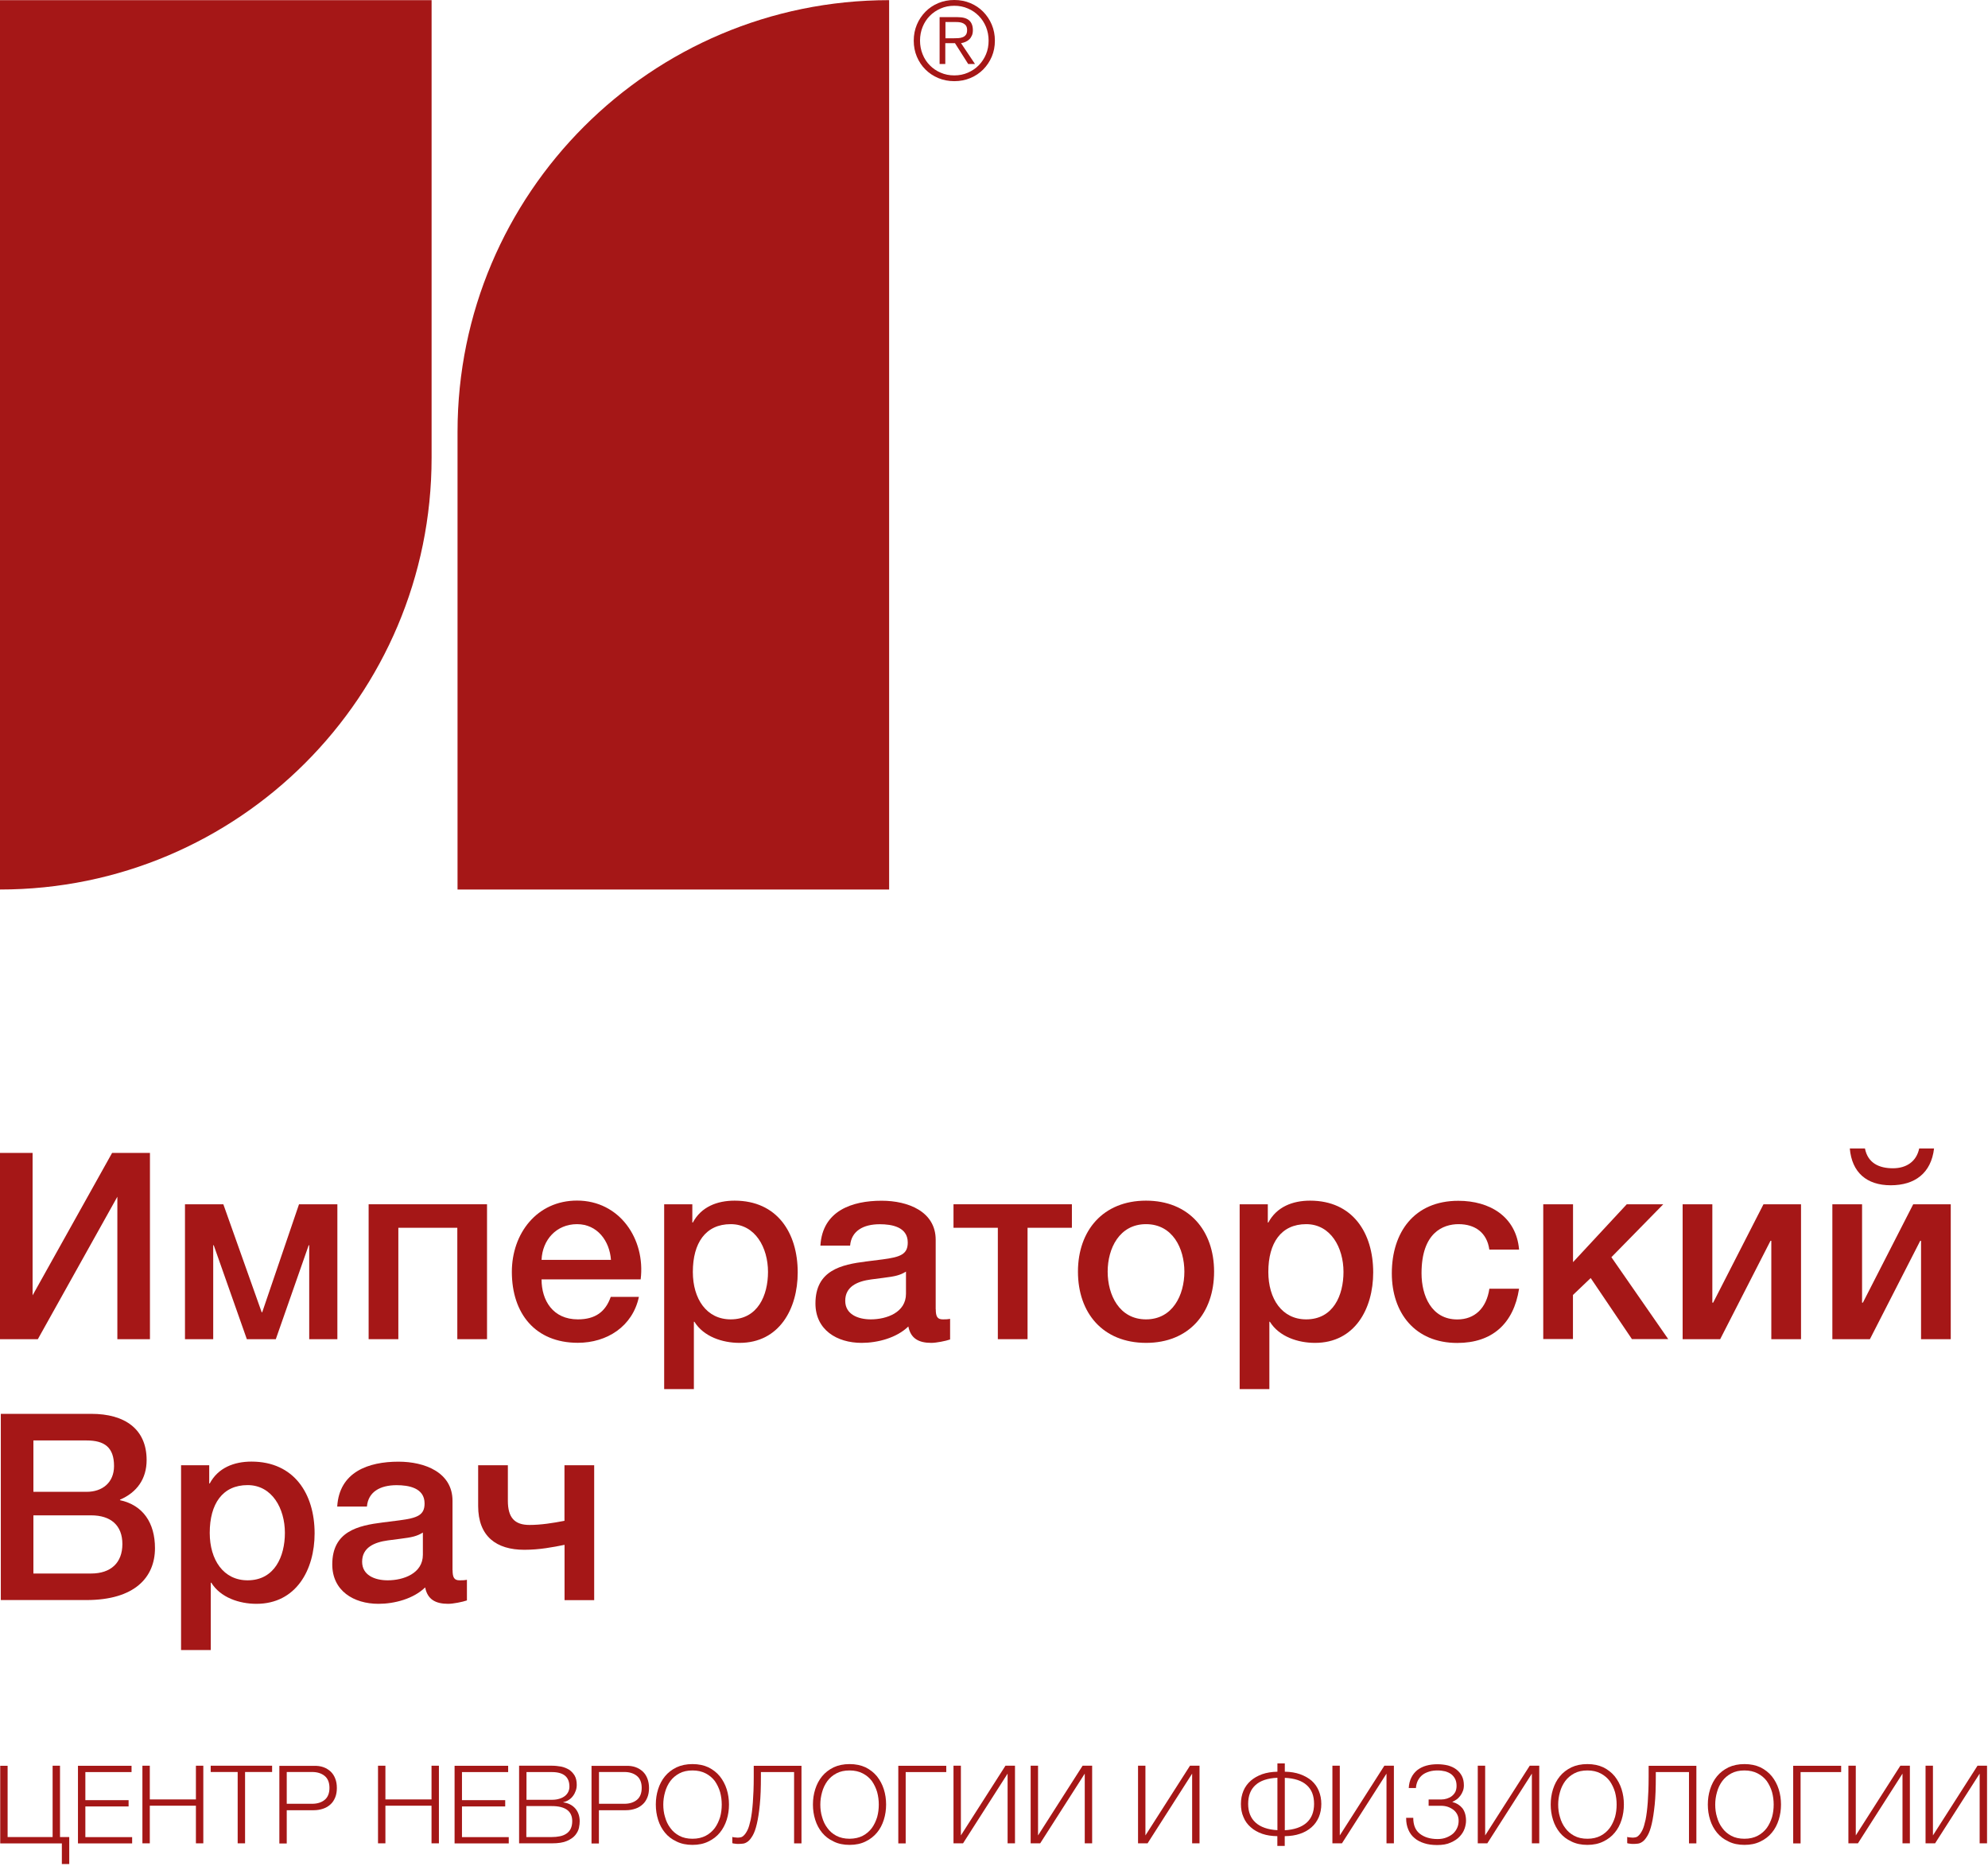 <?xml version="1.0" encoding="UTF-8"?> <svg xmlns="http://www.w3.org/2000/svg" width="269" height="253" viewBox="0 0 269 253" fill="none"><path d="M0 120.33C32.25 120.33 58.4 94.18 58.4 61.93V0.02H0V120.33Z" fill="#A51717"></path><path d="M61.91 58.42V120.33H120.31V0.02C88.06 0.02 61.91 26.17 61.91 58.42Z" fill="#A51717"></path><path d="M131.3 0.42C131.97 0.7 132.55 1.09 133.04 1.59C133.53 2.09 133.92 2.67 134.2 3.34C134.48 4.01 134.62 4.73 134.62 5.5C134.62 6.28 134.48 7 134.2 7.66C133.92 8.32 133.53 8.9 133.04 9.4C132.55 9.89 131.97 10.28 131.3 10.56C130.63 10.84 129.91 10.98 129.13 10.98C128.35 10.98 127.63 10.84 126.96 10.56C126.29 10.28 125.71 9.89 125.22 9.4C124.73 8.91 124.34 8.33 124.06 7.66C123.78 7 123.64 6.27 123.64 5.5C123.64 4.73 123.78 4.01 124.06 3.34C124.34 2.67 124.73 2.09 125.22 1.59C125.71 1.09 126.29 0.7 126.96 0.42C127.63 0.14 128.35 0 129.13 0C129.91 0 130.63 0.14 131.3 0.42ZM127.28 1.15C126.71 1.4 126.22 1.73 125.81 2.15C125.4 2.57 125.07 3.07 124.84 3.64C124.61 4.21 124.49 4.83 124.49 5.49C124.49 6.15 124.61 6.77 124.84 7.34C125.07 7.91 125.39 8.41 125.81 8.83C126.22 9.25 126.71 9.59 127.28 9.83C127.85 10.08 128.46 10.2 129.13 10.2C129.79 10.2 130.4 10.08 130.97 9.83C131.54 9.58 132.03 9.25 132.44 8.83C132.85 8.41 133.18 7.91 133.42 7.34C133.66 6.77 133.77 6.15 133.77 5.49C133.77 4.83 133.65 4.22 133.42 3.64C133.18 3.07 132.86 2.57 132.44 2.15C132.03 1.73 131.54 1.39 130.97 1.15C130.4 0.9 129.79 0.78 129.13 0.78C128.46 0.78 127.84 0.9 127.28 1.15ZM127.14 8.67V2.32H129.58C130.3 2.32 130.82 2.47 131.15 2.77C131.48 3.07 131.64 3.51 131.64 4.08C131.64 4.36 131.6 4.6 131.51 4.8C131.42 5 131.31 5.18 131.16 5.32C131.01 5.46 130.84 5.58 130.65 5.66C130.46 5.74 130.25 5.81 130.04 5.84L131.93 8.66H131.01L129.22 5.84H127.91V8.66H127.14V8.67ZM129.66 5.16C129.89 5.15 130.1 5.1 130.27 5.03C130.45 4.96 130.59 4.85 130.7 4.7C130.81 4.55 130.86 4.34 130.86 4.07C130.86 3.84 130.82 3.66 130.74 3.52C130.66 3.38 130.54 3.27 130.4 3.19C130.26 3.11 130.1 3.05 129.92 3.02C129.74 2.99 129.56 2.98 129.36 2.98H127.93V5.18H128.96C129.19 5.18 129.42 5.17 129.66 5.16Z" fill="#A51717"></path><path d="M0 155.96H4.41V175.23L15.17 155.96H20.29V181.16H15.88V161.89L5.12 181.16H0V155.96Z" fill="#A51717"></path><path d="M25.03 181.16V162.91H30.22L35.41 177.52H35.48L40.46 162.91H45.65V181.16H41.84V168.45H41.77L37.32 181.16H33.4L28.92 168.45H28.85V181.16H25.03Z" fill="#A51717"></path><path d="M49.88 181.16V162.91H65.9V181.16H61.88V166.09H53.9V181.16H49.88Z" fill="#A51717"></path><path d="M73.28 173.08C73.28 175.94 74.83 178.48 78.19 178.48C80.55 178.48 81.93 177.46 82.64 175.44H86.45C85.6 179.43 82.14 181.65 78.19 181.65C72.44 181.65 69.26 177.7 69.26 172.05C69.26 166.86 72.65 162.41 78.08 162.41C83.83 162.41 87.36 167.6 86.69 173.07H73.28V173.08ZM82.67 170.43C82.49 167.89 80.84 165.6 78.08 165.6C75.29 165.6 73.39 167.72 73.28 170.43H82.67Z" fill="#A51717"></path><path d="M89.87 162.91H93.68V165.38H93.75C94.88 163.26 97.03 162.42 99.4 162.42C105.15 162.42 107.94 166.76 107.94 172.13C107.94 177.07 105.43 181.66 100.07 181.66C97.74 181.66 95.2 180.81 93.96 178.8H93.89V187.91H89.87V162.91ZM98.87 165.6C95.48 165.6 93.75 168.14 93.75 172.06C93.75 175.73 95.62 178.48 98.87 178.48C102.54 178.48 103.92 175.23 103.92 172.06C103.92 168.77 102.19 165.6 98.87 165.6Z" fill="#A51717"></path><path d="M126.62 177.1C126.62 178.09 126.83 178.48 127.57 178.48C127.92 178.48 128.17 178.48 128.56 178.41V181.2C127.96 181.41 126.69 181.66 126.02 181.66C124.36 181.66 123.23 181.1 122.91 179.44C121.32 180.99 118.75 181.66 116.59 181.66C113.24 181.66 110.34 179.9 110.34 176.33C110.34 171.85 113.83 171.07 117.19 170.65L119.41 170.37C121.88 170.05 122.83 169.66 122.83 168.08C122.83 165.96 120.64 165.61 119.05 165.61C116.79 165.61 115.2 166.53 115.03 168.5H111.01C111.29 163.81 115.25 162.43 119.3 162.43C122.86 162.43 126.61 163.88 126.61 167.72V177.1H126.62ZM122.59 172.02C121.78 172.51 121.18 172.66 119.48 172.87L117.86 173.08C116.02 173.33 114.37 174.03 114.37 175.97C114.37 177.8 116.1 178.48 117.83 178.48C119.95 178.48 122.59 177.56 122.59 175.02V172.02Z" fill="#A51717"></path><path d="M139.04 166.09V181.16H135.02V166.09H129.02V162.91H145.04V166.09H139.04Z" fill="#A51717"></path><path d="M145.86 172.02C145.86 166.48 149.25 162.42 155.07 162.42C160.89 162.42 164.28 166.48 164.28 172.02C164.28 177.63 160.89 181.66 155.07 181.66C149.24 181.65 145.86 177.63 145.86 172.02ZM160.26 172.02C160.26 168.88 158.67 165.6 155.07 165.6C151.47 165.6 149.88 168.88 149.88 172.02C149.88 175.2 151.47 178.48 155.07 178.48C158.67 178.48 160.26 175.2 160.26 172.02Z" fill="#A51717"></path><path d="M167.74 162.91H171.55V165.38H171.62C172.75 163.26 174.9 162.42 177.27 162.42C183.02 162.42 185.81 166.76 185.81 172.13C185.81 177.07 183.3 181.66 177.94 181.66C175.61 181.66 173.07 180.81 171.83 178.8H171.76V187.91H167.74V162.91ZM176.74 165.6C173.35 165.6 171.62 168.14 171.62 172.06C171.62 175.73 173.49 178.48 176.74 178.48C180.41 178.48 181.79 175.23 181.79 172.06C181.79 168.77 180.06 165.6 176.74 165.6Z" fill="#A51717"></path><path d="M201.52 169.02C201.2 166.76 199.61 165.6 197.36 165.6C195.28 165.6 192.35 166.73 192.35 172.24C192.35 175.28 193.69 178.49 197.19 178.49C199.55 178.49 201.14 176.97 201.53 174.33H205.55C204.81 179.09 201.88 181.67 197.19 181.67C191.47 181.67 188.33 177.61 188.33 172.25C188.33 166.74 191.33 162.44 197.33 162.44C201.57 162.44 205.16 164.56 205.55 169.04H201.52V169.02Z" fill="#A51717"></path><path d="M208.83 162.91H212.85V170.74L220.12 162.91H225.06L218.04 170.07L225.73 181.15H220.82L215.24 172.89L212.84 175.18V181.14H208.82V162.91H208.83Z" fill="#A51717"></path><path d="M227.68 181.16V162.91H231.7V176.22H231.81L238.62 162.91H243.7V181.16H239.68V167.85H239.57L232.76 181.16H227.68Z" fill="#A51717"></path><path d="M247.94 181.16V162.91H251.96V176.22H252.07L258.88 162.91H263.96V181.16H259.94V167.85H259.83L253.02 181.16H247.94ZM252.35 155.36C252.74 157.34 254.26 158.04 256.13 158.04C257.93 158.04 259.31 157.16 259.69 155.36H261.7C261.31 158.71 259.09 160.34 255.84 160.34C252.59 160.34 250.58 158.61 250.3 155.36H252.35Z" fill="#A51717"></path><path d="M0.11 191.26H12.36C16.88 191.26 19.84 193.31 19.84 197.51C19.84 200.05 18.53 201.89 16.24 202.87V202.94C19.35 203.61 20.97 206.01 20.97 209.43C20.97 213.38 18.22 216.45 11.69 216.45H0.11V191.26ZM11.72 201.81C13.84 201.81 15.43 200.57 15.43 198.32C15.43 195.78 14.12 194.86 11.72 194.86H4.52V201.81H11.72ZM12.32 212.86C15 212.86 16.56 211.41 16.56 208.87C16.56 206.36 15.01 204.99 12.32 204.99H4.52V212.86H12.32Z" fill="#A51717"></path><path d="M24.5 198.21H28.31V200.68H28.38C29.51 198.56 31.66 197.72 34.03 197.72C39.78 197.72 42.57 202.06 42.57 207.43C42.57 212.37 40.06 216.96 34.7 216.96C32.37 216.96 29.83 216.11 28.59 214.1H28.52V223.21H24.5V198.21ZM33.5 200.9C30.11 200.9 28.38 203.44 28.38 207.36C28.38 211.03 30.25 213.78 33.5 213.78C37.17 213.78 38.55 210.53 38.55 207.36C38.55 204.07 36.82 200.9 33.5 200.9Z" fill="#A51717"></path><path d="M61.24 212.4C61.24 213.39 61.45 213.78 62.19 213.78C62.54 213.78 62.79 213.78 63.18 213.71V216.5C62.58 216.71 61.31 216.96 60.64 216.96C58.98 216.96 57.85 216.4 57.53 214.74C55.94 216.29 53.37 216.96 51.21 216.96C47.86 216.96 44.96 215.2 44.96 211.63C44.96 207.15 48.45 206.37 51.81 205.95L54.03 205.67C56.5 205.35 57.45 204.96 57.45 203.38C57.45 201.26 55.26 200.91 53.67 200.91C51.41 200.91 49.82 201.83 49.65 203.8H45.63C45.91 199.11 49.86 197.73 53.92 197.73C57.48 197.73 61.23 199.18 61.23 203.02V212.4H61.24ZM57.22 207.32C56.41 207.81 55.81 207.96 54.11 208.17L52.49 208.38C50.66 208.63 49 209.33 49 211.27C49 213.1 50.73 213.78 52.46 213.78C54.58 213.78 57.22 212.86 57.22 210.32V207.32Z" fill="#A51717"></path><path d="M80.41 216.46H76.39V208.98C74.8 209.3 73 209.65 70.95 209.65C67.17 209.65 64.7 207.85 64.7 203.72V198.21H68.72V203.01C68.72 205.27 69.6 206.29 71.65 206.29C73.17 206.29 74.79 206.04 76.38 205.73V198.21H80.4V216.46H80.41Z" fill="#A51717"></path><path d="M1.03 238.86V248.51H7.12V238.86H8.12V248.51H9.37V252.16H8.37V249.37H0.03V238.87H1.03V238.86Z" fill="#A51717"></path><path d="M11.55 239.72V243.52H17.4V244.37H11.55V248.52H17.88V249.37H10.55V238.87H17.8V239.72H11.55Z" fill="#A51717"></path><path d="M26.51 243.42V238.86H27.51V249.36H26.51V244.27H20.27V249.36H19.27V238.86H20.27V243.42H26.51Z" fill="#A51717"></path><path d="M36.82 238.86V239.71H33.16V249.36H32.16V239.71H28.51V238.86H36.82Z" fill="#A51717"></path><path d="M43.74 239.05C44.12 239.18 44.45 239.39 44.73 239.64C45.01 239.9 45.22 240.23 45.36 240.6C45.51 240.97 45.58 241.39 45.58 241.87C45.58 242.35 45.51 242.77 45.36 243.14C45.21 243.51 45.01 243.83 44.73 244.08C44.45 244.34 44.13 244.54 43.74 244.67C43.36 244.8 42.93 244.88 42.46 244.88H38.8V249.38H37.8V238.88H42.46C42.93 238.86 43.36 238.92 43.74 239.05ZM43.93 243.48C44.36 243.13 44.58 242.58 44.58 241.86C44.58 241.14 44.36 240.59 43.93 240.24C43.5 239.89 42.93 239.71 42.24 239.71H38.8V244.01H42.24C42.93 244.01 43.51 243.83 43.93 243.48Z" fill="#A51717"></path><path d="M58.39 243.42V238.86H59.39V249.36H58.39V244.27H52.15V249.36H51.15V238.86H52.15V243.42H58.39Z" fill="#A51717"></path><path d="M62.51 239.72V243.52H68.36V244.37H62.51V248.52H68.84V249.37H61.51V238.87H68.76V239.72H62.51Z" fill="#A51717"></path><path d="M75.95 238.98C76.35 239.07 76.71 239.22 77.02 239.41C77.33 239.62 77.56 239.88 77.76 240.2C77.95 240.54 78.04 240.95 78.04 241.44C78.04 241.72 78 241.98 77.91 242.23C77.82 242.49 77.7 242.73 77.54 242.94C77.38 243.16 77.19 243.34 76.97 243.48C76.75 243.63 76.5 243.73 76.22 243.79V243.82C76.9 243.91 77.44 244.19 77.84 244.64C78.24 245.11 78.44 245.68 78.44 246.38C78.44 246.63 78.41 246.92 78.34 247.26C78.27 247.6 78.09 247.94 77.84 248.25C77.59 248.56 77.21 248.82 76.71 249.04C76.21 249.26 75.53 249.36 74.68 249.36H70.24V238.86H74.68C75.12 238.86 75.54 238.91 75.95 238.98ZM75.72 243.32C76.01 243.23 76.26 243.1 76.46 242.94C76.65 242.78 76.8 242.6 76.9 242.38C77 242.16 77.05 241.94 77.05 241.69C77.05 240.38 76.26 239.72 74.68 239.72H71.24V243.47H74.68C75.07 243.47 75.41 243.42 75.72 243.32ZM75.73 248.41C76.07 248.35 76.36 248.23 76.61 248.07C76.86 247.91 77.07 247.69 77.21 247.41C77.35 247.13 77.43 246.78 77.43 246.35C77.43 245.67 77.19 245.16 76.72 244.82C76.23 244.48 75.56 244.32 74.66 244.32H71.22V248.51H74.66C75.04 248.51 75.39 248.48 75.73 248.41Z" fill="#A51717"></path><path d="M85.98 239.05C86.36 239.18 86.69 239.39 86.97 239.64C87.25 239.9 87.46 240.23 87.6 240.6C87.74 240.97 87.82 241.39 87.82 241.87C87.82 242.35 87.75 242.77 87.6 243.14C87.45 243.51 87.25 243.83 86.97 244.08C86.69 244.34 86.37 244.54 85.98 244.67C85.6 244.8 85.17 244.88 84.7 244.88H81.04V249.38H80.04V238.88H84.7C85.18 238.86 85.6 238.92 85.98 239.05ZM86.18 243.48C86.61 243.13 86.83 242.58 86.83 241.86C86.83 241.14 86.61 240.59 86.18 240.24C85.75 239.89 85.18 239.71 84.49 239.71H81.05V244.01H84.49C85.18 244.01 85.75 243.83 86.18 243.48Z" fill="#A51717"></path><path d="M91.54 249.11C90.91 248.82 90.39 248.42 89.98 247.92C89.57 247.42 89.26 246.85 89.05 246.18C88.84 245.52 88.74 244.83 88.74 244.11C88.74 243.39 88.84 242.7 89.05 242.04C89.26 241.38 89.56 240.8 89.98 240.29C90.39 239.79 90.91 239.39 91.54 239.08C92.16 238.79 92.88 238.64 93.7 238.64C94.52 238.64 95.24 238.79 95.86 239.08C96.48 239.39 96.99 239.79 97.4 240.29C97.81 240.81 98.12 241.38 98.33 242.04C98.54 242.7 98.64 243.39 98.64 244.11C98.64 244.83 98.54 245.52 98.33 246.18C98.12 246.84 97.81 247.42 97.4 247.92C96.99 248.42 96.47 248.82 95.86 249.11C95.24 249.42 94.52 249.57 93.7 249.57C92.88 249.57 92.16 249.42 91.54 249.11ZM95.49 248.34C95.99 248.08 96.4 247.72 96.73 247.28C97.04 246.85 97.27 246.35 97.44 245.81C97.59 245.27 97.66 244.69 97.66 244.12C97.66 243.55 97.59 242.99 97.44 242.43C97.28 241.89 97.04 241.39 96.73 240.94C96.41 240.51 95.99 240.16 95.49 239.9C94.99 239.64 94.4 239.5 93.71 239.5C93.02 239.5 92.42 239.63 91.92 239.9C91.42 240.17 91.01 240.52 90.7 240.94C90.38 241.38 90.14 241.88 89.99 242.43C89.83 242.99 89.75 243.55 89.75 244.12C89.75 244.69 89.82 245.27 89.99 245.81C90.14 246.35 90.37 246.85 90.7 247.28C91.01 247.72 91.42 248.07 91.92 248.34C92.42 248.61 93.02 248.74 93.71 248.74C94.4 248.74 94.99 248.6 95.49 248.34Z" fill="#A51717"></path><path d="M99.74 249.44C99.65 249.43 99.56 249.43 99.48 249.41C99.4 249.39 99.32 249.4 99.24 249.38C99.17 249.35 99.12 249.35 99.09 249.34V248.49C99.16 248.53 99.3 248.55 99.46 248.56C99.62 248.57 99.74 248.59 99.81 248.59C99.91 248.59 100.05 248.58 100.19 248.55C100.34 248.53 100.5 248.45 100.66 248.28C100.82 248.13 100.98 247.9 101.15 247.56C101.31 247.24 101.44 246.77 101.58 246.15C101.7 245.55 101.8 244.77 101.87 243.83C101.94 242.89 101.99 241.73 101.99 240.36V238.87H108.45V249.37H107.45V239.72H102.96V240.29C102.96 241.82 102.92 243.1 102.81 244.14C102.71 245.18 102.57 246.05 102.41 246.73C102.25 247.42 102.06 247.94 101.85 248.3C101.63 248.67 101.42 248.95 101.2 249.11C100.98 249.27 100.76 249.38 100.54 249.4C100.32 249.42 100.11 249.44 99.94 249.44C99.88 249.45 99.81 249.45 99.74 249.44Z" fill="#A51717"></path><path d="M112.8 249.11C112.17 248.82 111.65 248.42 111.24 247.92C110.83 247.42 110.52 246.85 110.31 246.18C110.1 245.52 110 244.83 110 244.11C110 243.39 110.1 242.7 110.31 242.04C110.52 241.38 110.82 240.8 111.24 240.29C111.65 239.79 112.17 239.39 112.8 239.08C113.42 238.79 114.14 238.64 114.96 238.64C115.78 238.64 116.5 238.79 117.12 239.08C117.74 239.39 118.25 239.79 118.66 240.29C119.07 240.81 119.38 241.38 119.59 242.04C119.8 242.7 119.9 243.39 119.9 244.11C119.9 244.83 119.8 245.52 119.59 246.18C119.38 246.84 119.08 247.42 118.66 247.92C118.24 248.42 117.73 248.82 117.12 249.11C116.5 249.42 115.78 249.57 114.96 249.57C114.14 249.57 113.41 249.42 112.8 249.11ZM116.74 248.34C117.24 248.08 117.65 247.72 117.98 247.28C118.29 246.85 118.52 246.35 118.69 245.81C118.84 245.27 118.91 244.69 118.91 244.12C118.91 243.55 118.84 242.99 118.69 242.43C118.53 241.89 118.29 241.39 117.98 240.94C117.66 240.51 117.24 240.16 116.74 239.9C116.24 239.64 115.65 239.5 114.96 239.5C114.27 239.5 113.67 239.63 113.17 239.9C112.67 240.16 112.26 240.52 111.95 240.94C111.63 241.38 111.39 241.88 111.24 242.43C111.08 242.99 111 243.55 111 244.12C111 244.69 111.07 245.27 111.24 245.81C111.39 246.35 111.62 246.85 111.95 247.28C112.26 247.72 112.67 248.07 113.17 248.34C113.67 248.6 114.27 248.74 114.96 248.74C115.65 248.73 116.24 248.6 116.74 248.34Z" fill="#A51717"></path><path d="M122.55 239.72V249.37H121.55V238.87H128.04V239.72H122.55Z" fill="#A51717"></path><path d="M136.05 238.86H137.34V249.36H136.34V239.93L130.31 249.36H129.02V238.86H130.02V248.29L136.05 238.86Z" fill="#A51717"></path><path d="M146.49 238.86H147.78V249.36H146.78V239.93L140.75 249.36H139.46V238.86H140.46V248.29L146.49 238.86Z" fill="#A51717"></path><path d="M161.02 238.86H162.31V249.36H161.31V239.93L155.28 249.36H153.99V238.86H154.99V248.29L161.02 238.86Z" fill="#A51717"></path><path d="M170.79 248.07C170.19 247.86 169.67 247.57 169.25 247.19C168.82 246.82 168.48 246.37 168.26 245.82C168.02 245.29 167.91 244.69 167.91 244.03C167.91 243.38 168.03 242.79 168.25 242.26C168.47 241.73 168.81 241.27 169.24 240.89C169.67 240.52 170.18 240.23 170.78 240.01C171.38 239.8 172.07 239.69 172.85 239.67V238.55H173.85V239.67C174.63 239.68 175.32 239.8 175.92 240.01C176.52 240.23 177.05 240.52 177.48 240.89C177.91 241.27 178.23 241.73 178.45 242.26C178.67 242.79 178.79 243.38 178.79 244.03C178.79 244.69 178.67 245.3 178.45 245.82C178.21 246.36 177.89 246.82 177.46 247.19C177.03 247.57 176.5 247.87 175.9 248.07C175.3 248.28 174.61 248.38 173.84 248.39V249.71H172.84V248.39C172.08 248.38 171.39 248.28 170.79 248.07ZM169.88 241.48C169.22 242.08 168.89 242.92 168.89 244.02C168.89 245.11 169.23 245.95 169.89 246.55C170.55 247.15 171.54 247.51 172.85 247.58V240.49C171.52 240.55 170.54 240.88 169.88 241.48ZM176.81 246.56C177.47 245.96 177.81 245.12 177.81 244.03C177.81 242.93 177.49 242.09 176.82 241.49C176.16 240.89 175.17 240.56 173.85 240.5V247.59C175.16 247.51 176.14 247.16 176.81 246.56Z" fill="#A51717"></path><path d="M187.32 238.86H188.61V249.36H187.61V239.93L181.58 249.36H180.29V238.86H181.29V248.29L187.32 238.86Z" fill="#A51717"></path><path d="M192.69 249.34C192.18 249.18 191.73 248.94 191.38 248.63C191.01 248.32 190.75 247.95 190.56 247.5C190.37 247.06 190.27 246.56 190.27 246V245.91H191.23C191.23 246.88 191.52 247.6 192.13 248.07C192.74 248.54 193.53 248.78 194.53 248.78C194.97 248.78 195.37 248.71 195.72 248.57C196.07 248.43 196.37 248.26 196.62 248.04C196.86 247.82 197.05 247.55 197.18 247.25C197.31 246.96 197.37 246.65 197.37 246.31C197.37 246 197.31 245.72 197.19 245.47C197.06 245.22 196.9 245.01 196.68 244.84C196.46 244.67 196.21 244.53 195.93 244.43C195.64 244.33 195.33 244.28 194.99 244.28H193.31V243.43H194.99C195.27 243.43 195.53 243.39 195.78 243.31C196.03 243.23 196.27 243.12 196.46 242.96C196.65 242.81 196.81 242.62 196.93 242.39C197.03 242.17 197.09 241.9 197.09 241.6C197.09 241.23 197.03 240.92 196.9 240.66C196.77 240.4 196.58 240.17 196.36 240C196.14 239.84 195.86 239.71 195.55 239.62C195.24 239.55 194.9 239.5 194.55 239.5C194.14 239.5 193.76 239.54 193.4 239.65C193.04 239.76 192.74 239.9 192.49 240.09C192.23 240.3 192.02 240.55 191.87 240.84C191.71 241.15 191.62 241.49 191.59 241.88H190.62C190.65 241.34 190.77 240.86 190.97 240.47C191.16 240.07 191.44 239.73 191.78 239.45C192.12 239.19 192.53 238.98 193 238.85C193.46 238.72 193.97 238.66 194.51 238.66C195 238.66 195.47 238.72 195.91 238.82C196.34 238.94 196.72 239.11 197.04 239.35C197.36 239.59 197.61 239.88 197.8 240.23C197.99 240.6 198.08 241.02 198.08 241.51C198.08 241.79 198.04 242.04 197.95 242.27C197.86 242.52 197.74 242.73 197.6 242.92C197.45 243.11 197.29 243.29 197.1 243.42C196.91 243.55 196.73 243.66 196.54 243.73V243.77C197.1 243.92 197.54 244.2 197.88 244.61C198.2 245.04 198.37 245.6 198.37 246.3C198.37 246.62 198.31 246.98 198.18 247.36C198.05 247.74 197.83 248.1 197.52 248.43C197.21 248.77 196.81 249.03 196.31 249.25C195.81 249.49 195.19 249.59 194.46 249.59C193.79 249.59 193.2 249.51 192.69 249.34Z" fill="#A51717"></path><path d="M206.99 238.86H208.28V249.36H207.28V239.93L201.25 249.36H199.96V238.86H200.96V248.29L206.99 238.86Z" fill="#A51717"></path><path d="M212.63 249.11C212 248.82 211.48 248.42 211.07 247.92C210.66 247.42 210.35 246.85 210.14 246.18C209.93 245.52 209.83 244.83 209.83 244.11C209.83 243.39 209.93 242.7 210.14 242.04C210.35 241.38 210.65 240.8 211.07 240.29C211.48 239.79 212 239.39 212.63 239.08C213.25 238.79 213.97 238.64 214.79 238.64C215.61 238.64 216.33 238.79 216.95 239.08C217.57 239.39 218.08 239.79 218.49 240.29C218.9 240.81 219.21 241.38 219.42 242.04C219.63 242.7 219.73 243.39 219.73 244.11C219.73 244.83 219.63 245.52 219.42 246.18C219.21 246.84 218.91 247.42 218.49 247.92C218.08 248.42 217.56 248.82 216.95 249.11C216.33 249.42 215.61 249.57 214.79 249.57C213.97 249.57 213.25 249.42 212.63 249.11ZM216.58 248.34C217.08 248.08 217.49 247.72 217.82 247.28C218.13 246.85 218.36 246.35 218.53 245.81C218.68 245.27 218.75 244.69 218.75 244.12C218.75 243.55 218.68 242.99 218.53 242.43C218.37 241.89 218.13 241.39 217.82 240.94C217.5 240.51 217.08 240.16 216.58 239.9C216.08 239.64 215.49 239.5 214.8 239.5C214.11 239.5 213.51 239.63 213.01 239.9C212.51 240.17 212.1 240.52 211.79 240.94C211.47 241.38 211.23 241.88 211.08 242.43C210.92 242.99 210.84 243.55 210.84 244.12C210.84 244.69 210.91 245.27 211.08 245.81C211.23 246.35 211.46 246.85 211.79 247.28C212.1 247.72 212.51 248.07 213.01 248.34C213.51 248.61 214.11 248.74 214.8 248.74C215.49 248.74 216.08 248.6 216.58 248.34Z" fill="#A51717"></path><path d="M220.83 249.44C220.74 249.43 220.65 249.43 220.57 249.41C220.48 249.4 220.41 249.4 220.33 249.38C220.26 249.35 220.21 249.35 220.18 249.34V248.49C220.25 248.53 220.39 248.55 220.55 248.56C220.71 248.57 220.83 248.59 220.9 248.59C221 248.59 221.14 248.58 221.28 248.55C221.43 248.53 221.59 248.45 221.75 248.28C221.91 248.13 222.07 247.9 222.24 247.56C222.4 247.24 222.53 246.77 222.67 246.15C222.79 245.55 222.89 244.77 222.96 243.83C223.03 242.89 223.08 241.73 223.08 240.36V238.87H229.54V249.37H228.54V239.72H224.05V240.29C224.05 241.82 224.01 243.1 223.9 244.14C223.79 245.18 223.66 246.05 223.5 246.73C223.34 247.42 223.15 247.94 222.94 248.3C222.72 248.67 222.51 248.95 222.29 249.11C222.07 249.27 221.85 249.38 221.63 249.4C221.41 249.43 221.2 249.44 221.03 249.44C220.97 249.45 220.9 249.45 220.83 249.44Z" fill="#A51717"></path><path d="M233.89 249.11C233.26 248.82 232.74 248.42 232.33 247.92C231.92 247.42 231.61 246.85 231.4 246.18C231.19 245.52 231.09 244.83 231.09 244.11C231.09 243.39 231.19 242.7 231.4 242.04C231.61 241.38 231.91 240.8 232.33 240.29C232.74 239.79 233.26 239.39 233.89 239.08C234.51 238.79 235.23 238.64 236.05 238.64C236.87 238.64 237.59 238.79 238.21 239.08C238.83 239.39 239.34 239.79 239.75 240.29C240.16 240.81 240.47 241.38 240.68 242.04C240.89 242.7 240.99 243.39 240.99 244.11C240.99 244.83 240.89 245.52 240.68 246.18C240.47 246.84 240.17 247.42 239.75 247.92C239.34 248.42 238.82 248.82 238.21 249.11C237.59 249.42 236.87 249.57 236.05 249.57C235.23 249.57 234.5 249.42 233.89 249.11ZM237.83 248.34C238.33 248.08 238.74 247.72 239.07 247.28C239.38 246.85 239.61 246.35 239.78 245.81C239.93 245.27 240 244.69 240 244.12C240 243.55 239.93 242.99 239.78 242.43C239.62 241.89 239.38 241.39 239.07 240.94C238.75 240.51 238.33 240.16 237.83 239.9C237.33 239.64 236.74 239.5 236.05 239.5C235.36 239.5 234.76 239.63 234.26 239.9C233.76 240.17 233.35 240.52 233.04 240.94C232.72 241.38 232.48 241.88 232.33 242.43C232.17 242.99 232.09 243.55 232.09 244.12C232.09 244.69 232.16 245.27 232.33 245.81C232.48 246.35 232.71 246.85 233.04 247.28C233.35 247.72 233.76 248.07 234.26 248.34C234.76 248.61 235.36 248.74 236.05 248.74C236.74 248.74 237.33 248.6 237.83 248.34Z" fill="#A51717"></path><path d="M243.64 239.72V249.37H242.64V238.87H249.13V239.72H243.64Z" fill="#A51717"></path><path d="M257.14 238.86H258.43V249.36H257.43V239.93L251.4 249.36H250.11V238.86H251.11V248.29L257.14 238.86Z" fill="#A51717"></path><path d="M267.58 238.86H268.87V249.36H267.87V239.93L261.84 249.36H260.55V238.86H261.55V248.29L267.58 238.86Z" fill="#A51717"></path></svg> 